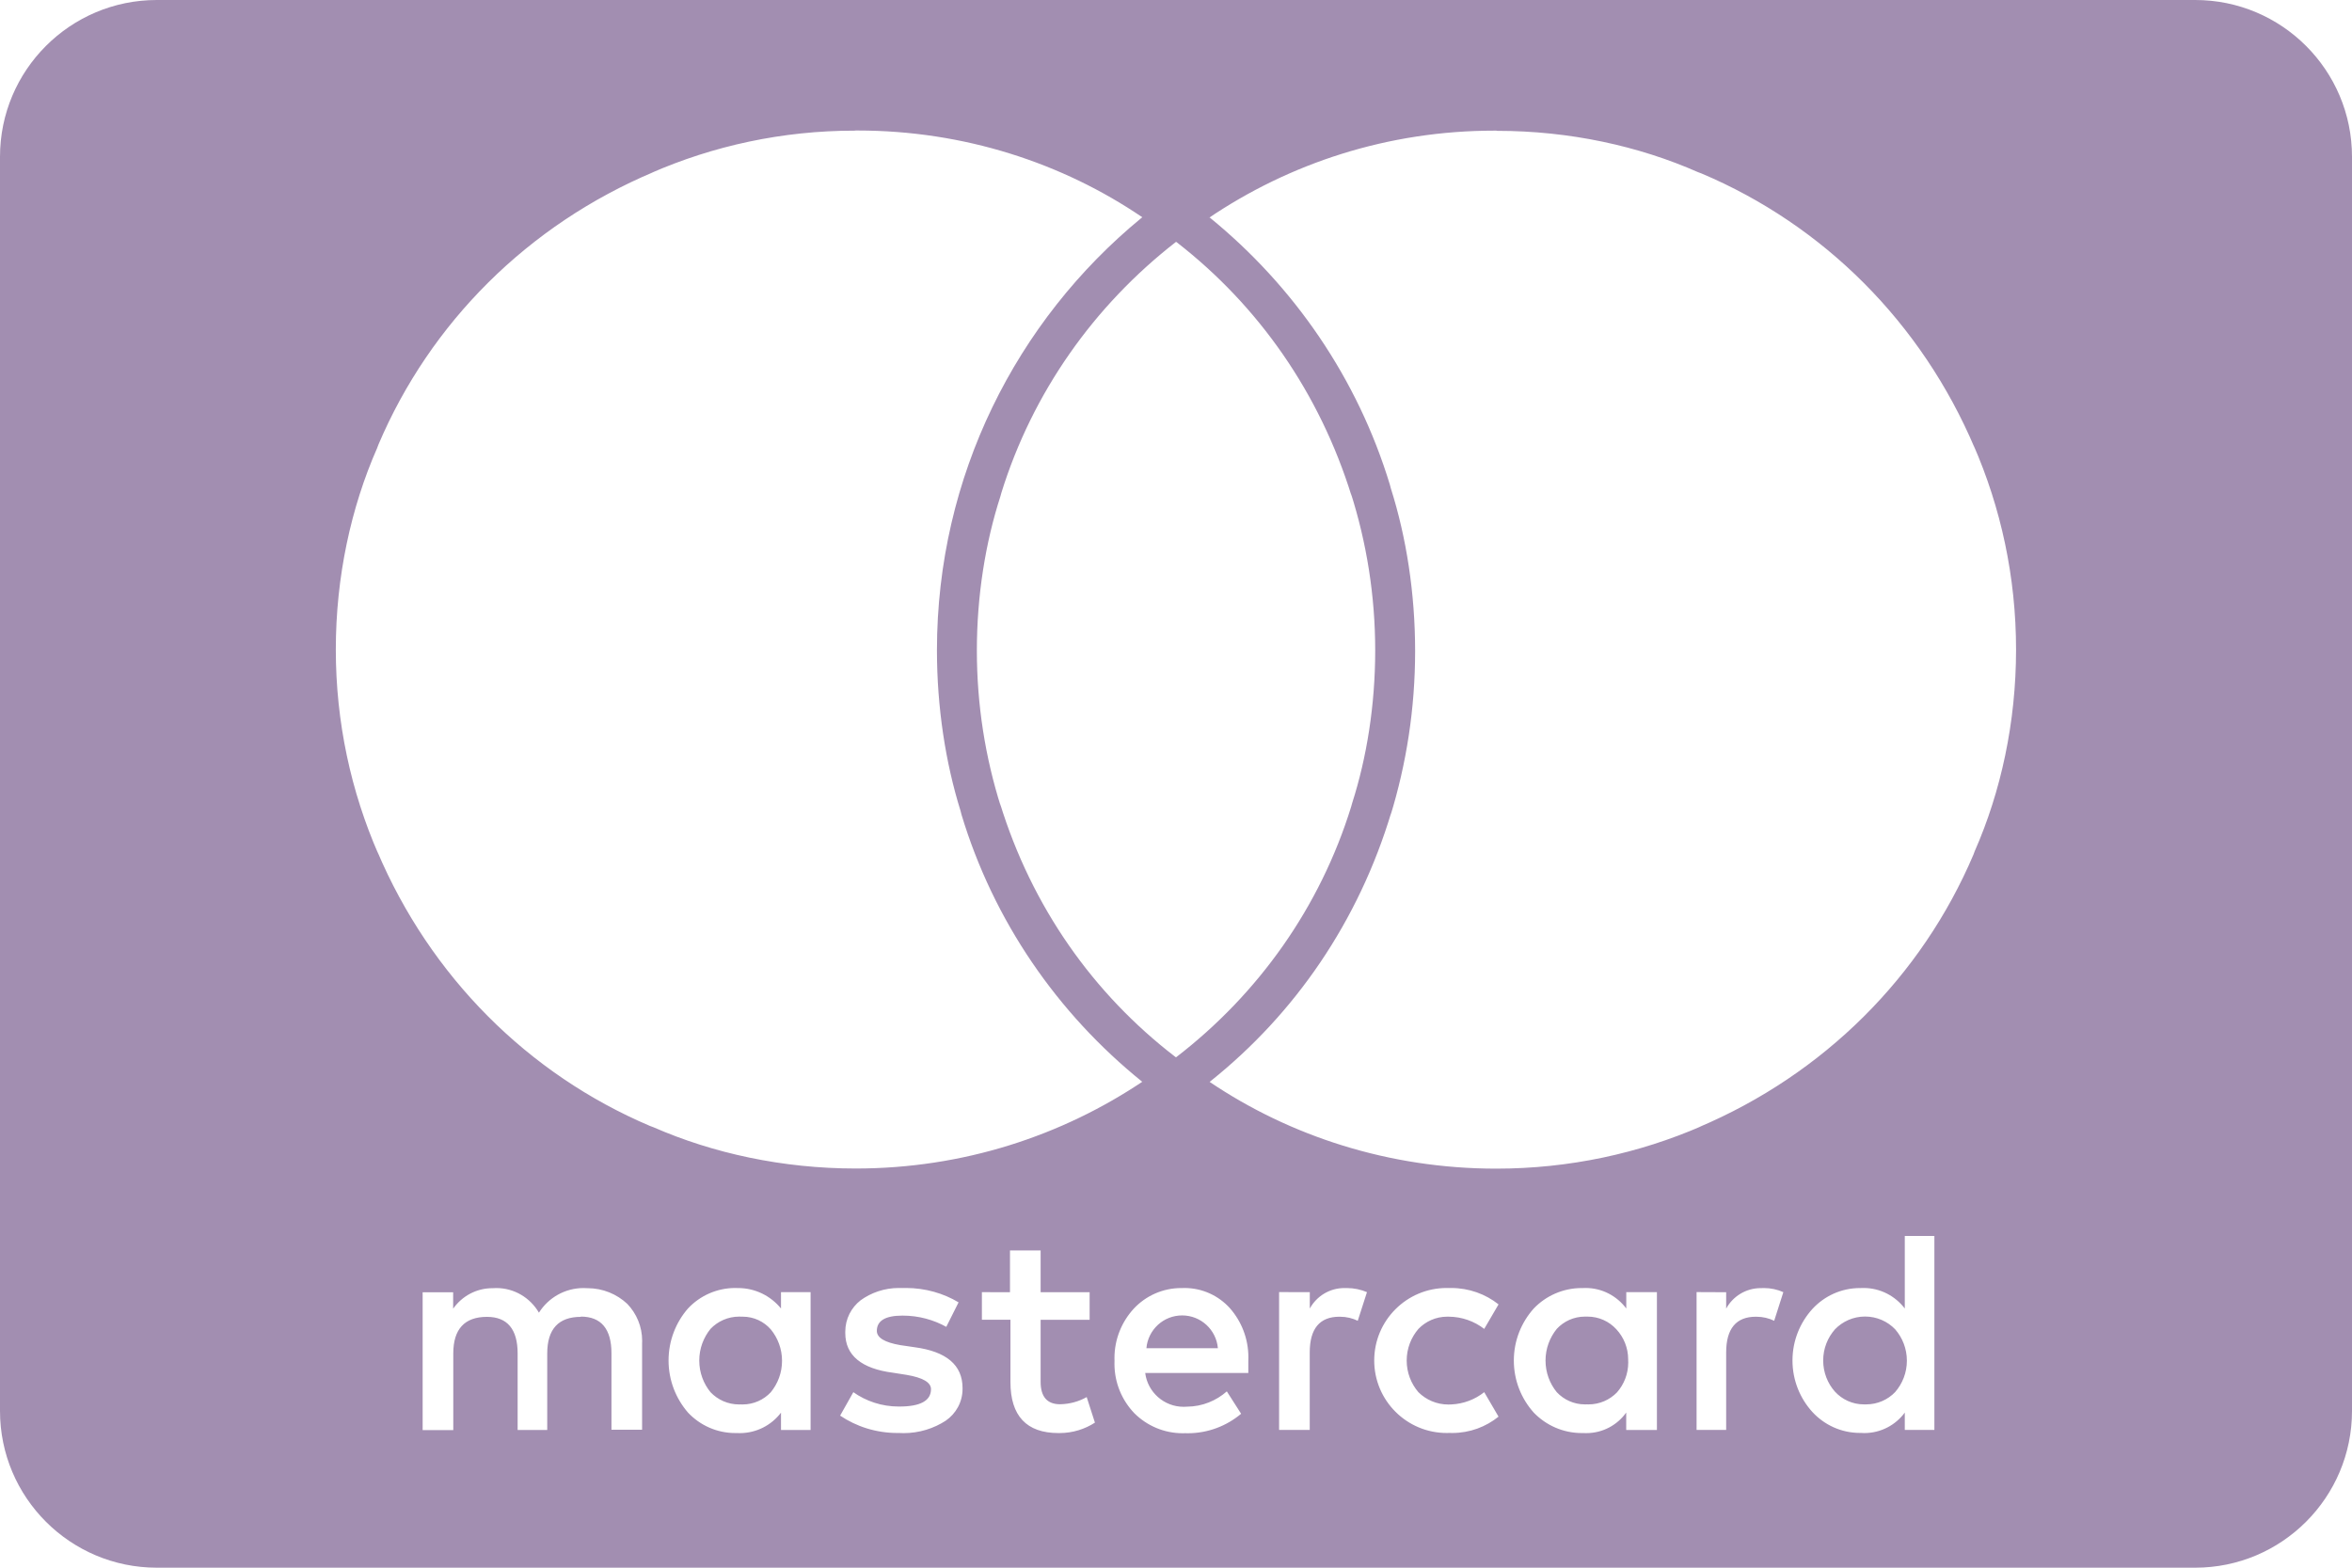 <?xml version="1.0" encoding="UTF-8" standalone="no"?>
<!-- Uploaded to: SVG Repo, www.svgrepo.com, Generator: SVG Repo Mixer Tools -->

<svg
   fill="#000000"
   width="800"
   height="533.333"
   viewBox="0 -6 36 24"
   version="1.1"
   id="svg4"
   sodipodi:docname="8-icon-mastercard.svg"
   inkscape:version="1.1.2 (0a00cf5339, 2022-02-04)"
   xmlns:inkscape="http://www.inkscape.org/namespaces/inkscape"
   xmlns:sodipodi="http://sodipodi.sourceforge.net/DTD/sodipodi-0.dtd"
   xmlns="http://www.w3.org/2000/svg"
   xmlns:svg="http://www.w3.org/2000/svg">
  <defs
     id="defs8" />
  <sodipodi:namedview
     id="namedview6"
     pagecolor="#ffffff"
     bordercolor="#666666"
     borderopacity="1.0"
     inkscape:pageshadow="2"
     inkscape:pageopacity="0.0"
     inkscape:pagecheckerboard="0"
     showgrid="false"
     inkscape:zoom="1.09125"
     inkscape:cx="400"
     inkscape:cy="266.20848"
     inkscape:window-width="2560"
     inkscape:window-height="1373"
     inkscape:window-x="1280"
     inkscape:window-y="0"
     inkscape:window-maximized="1"
     inkscape:current-layer="svg4" />
  <path
     d="M 33.6,18 H 2.4 C 1.075,18 0,16.925 0,15.6 V -3.6 C 0,-4.925 1.075,-6 2.4,-6 h 31.2 c 1.325,0 2.4,1.075 2.4,2.4 v 19.2 c 0,1.325 -1.075,2.4 -2.4,2.4 z m -5.116,-4.281 c -0.004,0 -0.009,0 -0.014,0 -0.288,0 -0.547,0.123 -0.728,0.319 l -0.001,10e-4 c -0.189,0.208 -0.305,0.485 -0.305,0.789 0,0.304 0.116,0.582 0.306,0.79 l -0.001,-10e-4 c 0.182,0.197 0.441,0.32 0.729,0.32 h 0.014 -0.001 c 0.015,0.001 0.034,0.002 0.052,0.002 0.254,0 0.479,-0.123 0.619,-0.312 l 0.001,-0.002 v 0.266 h 0.453 v -2.969 h -0.453 v 1.11 c -0.146,-0.191 -0.374,-0.314 -0.631,-0.314 -0.014,0 -0.028,0 -0.042,10e-4 z m -4.25,0 c -0.007,0 -0.015,0 -0.023,0 -0.289,0 -0.55,0.12 -0.735,0.313 -0.189,0.211 -0.305,0.49 -0.305,0.797 0,0.307 0.116,0.587 0.306,0.798 l -0.001,-0.001 c 0.186,0.193 0.447,0.313 0.736,0.313 h 0.024 -0.001 c 0.014,10e-4 0.029,10e-4 0.045,10e-4 0.251,0 0.473,-0.123 0.609,-0.312 l 0.002,-0.002 v 0.266 h 0.47 v -2.11 h -0.469 v 0.25 c -0.143,-0.191 -0.369,-0.314 -0.623,-0.314 -0.012,0 -0.024,0 -0.035,10e-4 h 0.002 z m -2.048,0 c -0.013,-10e-4 -0.027,-10e-4 -0.042,-10e-4 -0.613,0 -1.11,0.497 -1.11,1.11 0,0.613 0.497,1.11 1.11,1.11 0.015,0 0.03,0 0.044,-0.001 h -0.002 c 0.012,0 0.026,0.001 0.041,0.001 0.27,0 0.517,-0.094 0.712,-0.252 l -0.002,0.002 -0.219,-0.375 c -0.139,0.11 -0.315,0.18 -0.506,0.188 H 22.21 c -0.012,0.001 -0.027,0.001 -0.041,0.001 -0.179,0 -0.341,-0.072 -0.459,-0.189 -0.111,-0.129 -0.179,-0.299 -0.179,-0.484 0,-0.185 0.068,-0.355 0.18,-0.485 l -10e-4,0.001 c 0.112,-0.116 0.268,-0.188 0.441,-0.188 h 0.021 -0.001 c 0.207,10e-4 0.397,0.071 0.549,0.189 l -0.002,-0.002 0.219,-0.375 c -0.198,-0.157 -0.451,-0.251 -0.726,-0.251 -0.008,0 -0.017,0 -0.025,0 h 0.001 z m -4.08,0 c -0.008,0 -0.016,0 -0.025,0 -0.286,0 -0.543,0.12 -0.725,0.313 -0.184,0.199 -0.298,0.466 -0.298,0.76 0,0.014 0,0.028 0.001,0.042 v -0.002 c -0.001,0.014 -0.001,0.03 -0.001,0.046 0,0.295 0.117,0.563 0.306,0.759 0.19,0.189 0.452,0.305 0.741,0.305 0.011,0 0.023,0 0.034,-10e-4 h -0.002 c 0.012,0 0.027,10e-4 0.041,10e-4 0.313,0 0.599,-0.113 0.821,-0.3 l -0.002,0.002 -0.219,-0.343 c -0.162,0.143 -0.375,0.232 -0.608,0.234 h -0.001 c -0.016,10e-4 -0.034,0.002 -0.052,0.002 -0.301,0 -0.55,-0.225 -0.588,-0.515 v -0.003 h 1.578 v -0.187 c 0.001,-0.016 0.001,-0.034 0.001,-0.052 0,-0.289 -0.107,-0.553 -0.284,-0.754 l 10e-4,10e-4 c -0.172,-0.19 -0.42,-0.309 -0.696,-0.309 -0.007,0 -0.015,0 -0.022,0 h 0.001 z m -3.077,0.063 v 0.422 h 0.437 v 0.954 c 0,0.518 0.247,0.781 0.734,0.781 h 0.017 c 0.202,0 0.389,-0.06 0.546,-0.162 l -0.004,0.002 -0.126,-0.391 c -0.117,0.067 -0.257,0.107 -0.406,0.11 h -0.001 c -0.198,0 -0.298,-0.115 -0.298,-0.343 v -0.95 h 0.75 v -0.422 h -0.75 v -0.64 h -0.469 v 0.64 z m -1.967,1.53 -0.203,0.36 c 0.247,0.167 0.551,0.266 0.878,0.266 h 0.03 -0.002 c 0.02,10e-4 0.043,0.002 0.066,0.002 0.239,0 0.462,-0.071 0.649,-0.193 l -0.005,0.003 c 0.156,-0.107 0.258,-0.285 0.258,-0.487 0,-0.005 0,-0.009 0,-0.014 v 10e-4 c 0,-0.352 -0.247,-0.56 -0.734,-0.625 l -0.218,-0.032 c -0.24,-0.041 -0.36,-0.114 -0.36,-0.218 0,-0.156 0.131,-0.234 0.391,-0.234 h 0.005 c 0.245,0 0.475,0.064 0.674,0.176 l -0.007,-0.004 0.188,-0.375 c -0.23,-0.138 -0.508,-0.22 -0.805,-0.22 -0.019,0 -0.039,0 -0.058,10e-4 h 0.003 c -0.016,-10e-4 -0.035,-10e-4 -0.054,-10e-4 -0.22,0 -0.424,0.071 -0.589,0.191 l 0.003,-0.002 c -0.143,0.112 -0.234,0.285 -0.234,0.48 v 0.021 -10e-4 c 0,0.342 0.247,0.547 0.734,0.609 l 0.203,0.032 c 0.249,0.042 0.375,0.115 0.375,0.219 0,0.176 -0.16,0.266 -0.485,0.266 -0.003,0 -0.006,0 -0.009,0 -0.26,0 -0.501,-0.082 -0.698,-0.222 l 0.004,0.003 z M 11.28,13.718 c -0.007,0 -0.016,0 -0.025,0 -0.285,0 -0.543,0.12 -0.724,0.313 -0.185,0.212 -0.298,0.492 -0.298,0.797 0,0.305 0.113,0.585 0.299,0.799 l -10e-4,-0.001 c 0.182,0.193 0.439,0.313 0.725,0.313 h 0.026 -10e-4 c 0.012,10e-4 0.026,10e-4 0.041,10e-4 0.257,0 0.486,-0.122 0.631,-0.312 l 0.001,-0.002 v 0.266 h 0.453 v -2.11 h -0.453 v 0.25 c -0.157,-0.192 -0.393,-0.313 -0.658,-0.313 -0.005,0 -0.01,0 -0.016,0 h 0.001 z m 14.688,0.063 v 2.11 h 0.453 v -1.187 c 0,-0.362 0.152,-0.546 0.453,-0.546 h 0.01 c 0.099,0 0.193,0.023 0.276,0.064 l -0.004,-0.002 0.14,-0.438 c -0.088,-0.04 -0.19,-0.063 -0.298,-0.063 -0.011,0 -0.021,0 -0.032,0.001 h 0.002 c -0.005,0 -0.011,0 -0.017,0 -0.227,0 -0.425,0.125 -0.528,0.31 l -0.002,0.003 v -0.25 z m -6.39,0 v 2.11 h 0.469 v -1.187 c 0,-0.362 0.152,-0.546 0.453,-0.546 h 0.01 c 0.099,0 0.193,0.023 0.276,0.064 l -0.004,-0.002 0.141,-0.438 c -0.092,-0.04 -0.198,-0.063 -0.31,-0.063 -0.006,0 -0.012,0 -0.019,0 h 10e-4 c -0.005,0 -0.012,0 -0.018,0 -0.227,0 -0.424,0.125 -0.527,0.31 l -0.002,0.003 v -0.25 z M 8.89,14.156 c 0.311,0 0.469,0.189 0.469,0.56 v 1.172 H 9.828 V 14.56 c 0,-0.01 0.001,-0.021 0.001,-0.033 0,-0.22 -0.087,-0.419 -0.228,-0.566 -0.159,-0.149 -0.374,-0.24 -0.609,-0.24 -0.003,0 -0.006,0 -0.009,0 C 8.968,13.72 8.95,13.719 8.932,13.719 c -0.286,0 -0.538,0.149 -0.681,0.374 L 8.249,14.096 C 8.116,13.869 7.874,13.719 7.596,13.719 c -0.017,0 -0.035,0.001 -0.052,0.002 h 0.002 c -0.003,0 -0.006,0 -0.009,0 -0.247,0 -0.466,0.123 -0.599,0.311 l -0.002,0.002 v -0.25 H 6.469 v 2.11 H 6.938 V 14.72 c 0,-0.373 0.174,-0.56 0.516,-0.56 0.311,0 0.469,0.189 0.469,0.56 v 1.172 H 8.376 V 14.72 c 0,-0.374 0.174,-0.56 0.515,-0.56 z M 22.906,-4 c -0.01,0 -0.021,0 -0.033,0 -1.625,0 -3.134,0.496 -4.385,1.346 l 0.027,-0.017 c 1.296,1.056 2.265,2.469 2.758,4.089 l 0.016,0.06 c 0.236,0.745 0.371,1.601 0.371,2.49 0,0.879 -0.133,1.726 -0.379,2.524 l 0.016,-0.06 C 20.793,8.11 19.82,9.519 18.531,10.55 l -0.016,0.013 c 1.232,0.832 2.751,1.328 4.385,1.328 1.12,0 2.185,-0.233 3.15,-0.653 l -0.051,0.02 c 1.918,-0.813 3.414,-2.309 4.207,-4.175 l 0.019,-0.051 c 0.4,-0.91 0.633,-1.971 0.633,-3.086 0,-1.115 -0.233,-2.176 -0.653,-3.136 l 0.02,0.05 c -0.813,-1.919 -2.313,-3.415 -4.183,-4.205 l -0.051,-0.019 c -0.907,-0.4 -1.964,-0.633 -3.075,-0.633 -0.004,0 -0.007,0 -0.011,0 h 10e-4 z m -9.812,0 c -0.003,0 -0.007,0 -0.011,0 -1.111,0 -2.169,0.233 -3.125,0.652 l 0.05,-0.02 C 8.085,-2.559 6.586,-1.062 5.792,0.807 L 5.773,0.858 C 5.373,1.768 5.14,2.829 5.14,3.944 5.14,5.059 5.373,6.12 5.793,7.08 L 5.773,7.03 c 0.813,1.918 2.309,3.414 4.175,4.207 l 0.051,0.019 c 0.914,0.4 1.98,0.633 3.099,0.633 1.635,0 3.153,-0.496 4.413,-1.346 l -0.028,0.018 C 16.18,9.51 15.207,8.095 14.717,6.472 L 14.702,6.413 C 14.473,5.677 14.341,4.831 14.341,3.954 c 0,-2.665 1.218,-5.046 3.128,-6.616 l 0.015,-0.012 c -1.223,-0.832 -2.732,-1.328 -4.357,-1.328 -0.012,0 -0.024,0 -0.036,0 h 0.002 z M 18,-2.297 C 16.743,-1.32 15.804,0.01 15.327,1.545 L 15.312,1.6 c -0.228,0.705 -0.36,1.517 -0.36,2.359 0,0.834 0.129,1.637 0.368,2.392 L 15.305,6.295 c 0.489,1.591 1.432,2.921 2.677,3.879 L 18,10.187 C 19.263,9.216 20.206,7.886 20.681,6.35 l 0.015,-0.054 c 0.224,-0.699 0.353,-1.503 0.353,-2.337 0,-0.843 -0.132,-1.654 -0.375,-2.416 l 0.015,0.056 c -0.492,-1.59 -1.431,-2.92 -2.67,-3.884 L 18.001,-2.298 Z M 28.546,15.5 c -0.005,0 -0.011,0 -0.017,0 -0.175,0 -0.333,-0.075 -0.443,-0.195 -0.112,-0.126 -0.18,-0.294 -0.18,-0.477 0,-0.183 0.068,-0.35 0.181,-0.478 l -0.001,0.001 c 0.117,-0.121 0.28,-0.196 0.461,-0.196 0.181,0 0.345,0.075 0.461,0.196 0.111,0.128 0.179,0.296 0.179,0.48 0,0.184 -0.068,0.352 -0.18,0.481 l 10e-4,-10e-4 c -0.112,0.117 -0.27,0.189 -0.444,0.189 -0.006,0 -0.012,0 -0.018,0 h 0.001 z m -4.265,0 c -0.007,0 -0.014,0 -0.022,0 -0.17,0 -0.323,-0.072 -0.431,-0.187 -0.107,-0.131 -0.172,-0.3 -0.172,-0.484 0,-0.184 0.065,-0.353 0.173,-0.486 l -0.001,10e-4 c 0.108,-0.116 0.261,-0.188 0.431,-0.188 h 0.023 -0.001 0.018 c 0.175,0 0.333,0.075 0.442,0.195 0.112,0.121 0.18,0.283 0.18,0.461 v 0.02 -0.001 c 0,0.008 0.001,0.018 0.001,0.027 0,0.176 -0.065,0.336 -0.173,0.459 l 0.001,-10e-4 c -0.111,0.114 -0.265,0.184 -0.436,0.184 -0.011,0 -0.023,0 -0.034,-10e-4 h 0.002 z m -12.938,0 c -0.009,0 -0.019,10e-4 -0.029,10e-4 -0.173,0 -0.329,-0.072 -0.439,-0.188 -0.107,-0.131 -0.172,-0.3 -0.172,-0.484 0,-0.184 0.065,-0.353 0.173,-0.486 l -10e-4,10e-4 c 0.111,-0.116 0.267,-0.188 0.44,-0.188 0.01,0 0.021,0 0.031,10e-4 h -10e-4 0.023 c 0.171,0 0.325,0.075 0.43,0.195 l 10e-4,10e-4 c 0.106,0.13 0.171,0.297 0.171,0.48 0,0.183 -0.065,0.35 -0.172,0.481 l 10e-4,-10e-4 c -0.108,0.116 -0.262,0.188 -0.433,0.188 -0.007,0 -0.015,0 -0.022,0 h 0.001 z m 7.297,-0.86 h -1.093 c 0.025,-0.282 0.26,-0.502 0.547,-0.502 0.287,0 0.522,0.22 0.547,0.5 v 0.002 z"
     id="path2"
     style="fill:#a28eb1;fill-opacity:1" />
</svg>
